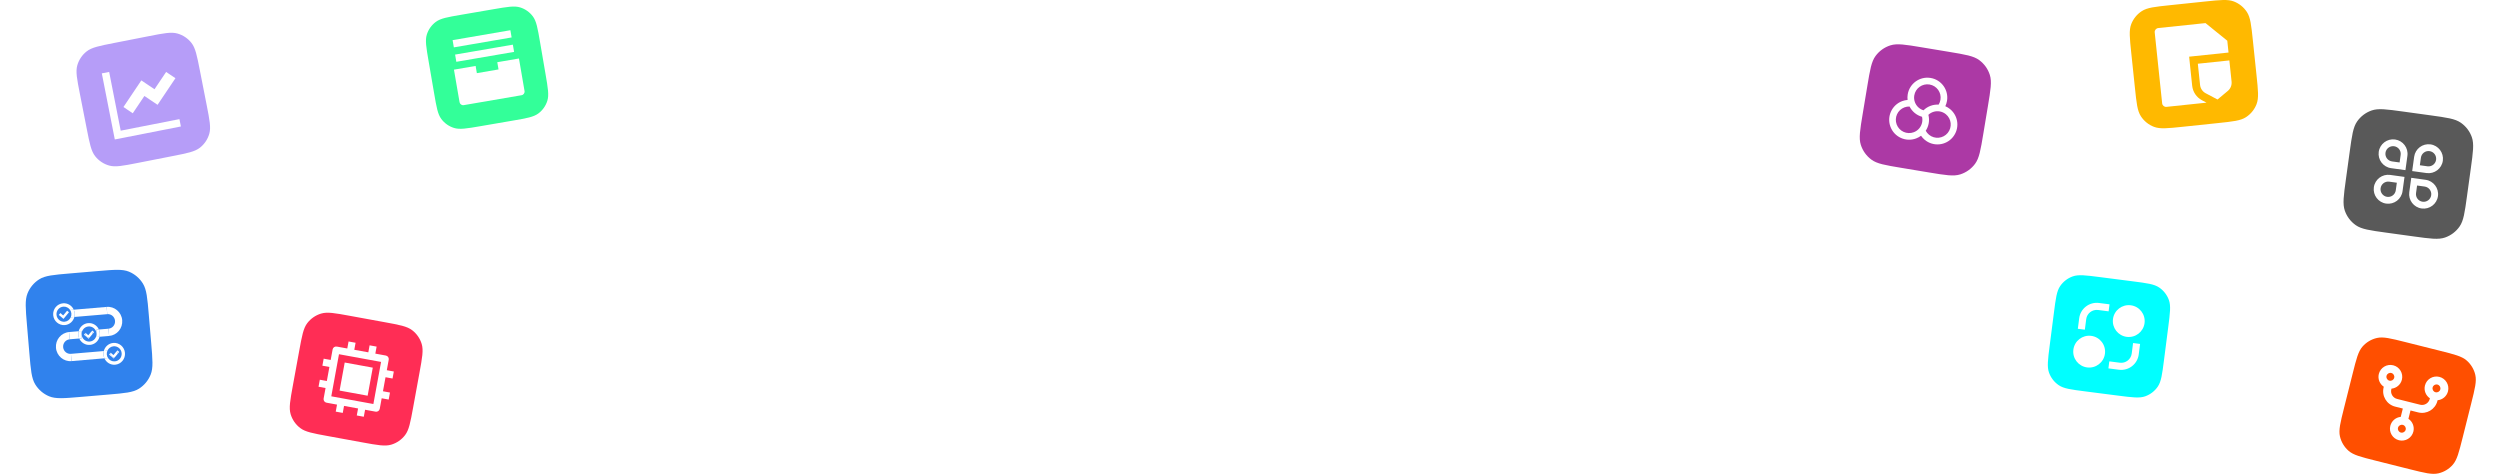 <?xml version="1.0" encoding="utf-8"?>
<svg xmlns="http://www.w3.org/2000/svg" fill="none" height="100%" overflow="visible" preserveAspectRatio="none" style="display: block;" viewBox="0 0 763 145" width="100%">
<g id="Group 9">
<g id="Vector">
<path d="M24.39 28.686C23.495 24.13 23.047 21.852 23.592 19.937C24.072 18.253 25.072 16.764 26.449 15.683C28.016 14.455 30.294 14.007 34.85 13.112L45.427 11.035C49.984 10.14 52.262 9.692 54.176 10.237C55.861 10.716 57.35 11.716 58.43 13.094C59.659 14.66 60.106 16.939 61.001 21.495L63.079 32.072C63.974 36.628 64.421 38.907 63.877 40.821C63.397 42.505 62.397 43.994 61.019 45.075C59.453 46.304 57.175 46.751 52.618 47.646L42.042 49.724C37.485 50.619 35.207 51.066 33.292 50.521C31.608 50.042 30.119 49.042 29.038 47.664C27.81 46.098 27.362 43.82 26.467 39.263L24.39 28.686Z" fill="#B69DF8"/>
<path d="M33.316 21.952L36.837 39.88L54.765 36.358L55.205 38.599L35.037 42.561L31.075 22.392L33.316 21.952ZM50.702 21.958L53.546 23.868L48.089 31.992L44.067 29.291L40.52 34.572L37.677 32.662L43.133 24.538L47.155 27.239L50.702 21.958Z" fill="white"/>
</g>
<g id="Vector_2">
<path d="M130.808 18.665C130.081 14.433 129.717 12.317 130.263 10.559C130.743 9.012 131.701 7.657 132.998 6.689C134.473 5.587 136.589 5.223 140.822 4.496L150.646 2.808C154.878 2.081 156.994 1.717 158.752 2.263C160.299 2.743 161.654 3.701 162.623 4.998C163.724 6.473 164.088 8.589 164.815 12.822L166.503 22.646C167.23 26.878 167.594 28.994 167.048 30.752C166.568 32.299 165.611 33.654 164.313 34.623C162.838 35.724 160.722 36.088 156.49 36.815L146.665 38.503C142.433 39.23 140.317 39.594 138.559 39.048C137.012 38.568 135.657 37.611 134.689 36.313C133.587 34.838 133.223 32.722 132.496 28.489L130.808 18.665Z" fill="#33FF99"/>
<path d="M138.513 14.456L156.146 11.426L155.768 9.222L138.135 12.252L138.513 14.456ZM156.904 15.834L139.271 18.864L138.892 16.66L156.525 13.63L156.904 15.834ZM145.539 22.326L152.151 21.189L151.772 18.985L158.385 17.849L160.089 27.768C160.194 28.376 159.785 28.955 159.177 29.059L141.543 32.089C140.935 32.194 140.357 31.785 140.252 31.177L138.547 21.258L145.16 20.122L145.539 22.326Z" fill="white"/>
</g>
<g filter="url(#filter0_d_0_783)" id="Vector_3">
<path d="M8.234 97.128C7.802 92.042 7.586 89.499 8.397 87.473C9.111 85.691 10.364 84.186 11.975 83.172C13.807 82.019 16.315 81.806 21.332 81.38L29.845 80.657C34.862 80.231 37.37 80.018 39.37 80.845C41.13 81.573 42.618 82.846 43.622 84.481C44.763 86.341 44.979 88.885 45.411 93.971L46.145 102.602C46.577 107.689 46.792 110.232 45.981 112.257C45.267 114.039 44.015 115.545 42.404 116.559C40.572 117.711 38.063 117.925 33.047 118.351L24.533 119.074C19.517 119.5 17.008 119.713 15.008 118.886C13.249 118.158 11.761 116.885 10.757 115.249C9.615 113.389 9.399 110.846 8.967 105.76L8.234 97.128Z" fill="#3082ED"/>
<path d="M24.981 101.169L24.191 101.236C24.753 102.488 26.041 103.31 27.47 103.189C28.898 103.068 30.029 102.039 30.372 100.711L29.582 100.778L29.394 98.562L30.184 98.495C29.622 97.243 28.334 96.421 26.905 96.542C25.477 96.663 24.346 97.692 24.003 99.02L24.793 98.953L24.981 101.169ZM26.992 97.565C28.246 97.459 29.35 98.403 29.458 99.674C29.566 100.946 28.637 102.063 27.383 102.169C26.129 102.276 25.025 101.332 24.917 100.06C24.809 98.789 25.738 97.672 26.992 97.565Z" fill="white"/>
<path d="M29.582 100.778L30.372 100.711C30.465 100.354 30.5 99.976 30.467 99.585C30.434 99.194 30.332 98.831 30.184 98.491L29.393 98.558L29.582 100.778Z" fill="white"/>
<path d="M24.191 101.236C24.039 100.9 23.941 100.533 23.908 100.142C23.874 99.751 23.913 99.376 24.003 99.016L21.079 99.265L21.267 101.48L24.191 101.232L24.191 101.236Z" fill="white"/>
<path d="M24.191 101.236L24.981 101.169L24.793 98.953L24.003 99.02C23.91 99.377 23.875 99.755 23.908 100.146C23.941 100.537 24.043 100.9 24.191 101.239L24.191 101.236Z" fill="white"/>
<path d="M35.108 95.842C35.212 97.068 34.317 98.14 33.111 98.243L33.299 100.458C35.714 100.253 37.505 98.101 37.297 95.652C37.089 93.203 34.961 91.383 32.546 91.588L32.734 93.804C33.943 93.701 35.003 94.612 35.107 95.834L35.108 95.842Z" fill="white"/>
<path d="M22.699 94.664L32.731 93.812L32.543 91.596L22.511 92.448C22.662 92.784 22.761 93.151 22.794 93.542C22.827 93.933 22.788 94.308 22.699 94.668L22.699 94.664Z" fill="white"/>
<path d="M21.644 105.919C20.435 106.022 19.375 105.112 19.271 103.889C19.167 102.666 20.062 101.59 21.268 101.488L21.08 99.272C18.664 99.477 16.874 101.63 17.082 104.079C17.29 106.527 19.418 108.347 21.833 108.142L21.644 105.919Z" fill="white"/>
<path d="M30.372 100.711L33.296 100.462L33.107 98.247L30.184 98.495C30.336 98.831 30.434 99.198 30.467 99.589C30.501 99.98 30.461 100.355 30.372 100.715L30.372 100.711Z" fill="white"/>
<path d="M21.785 93.624C21.819 94.026 21.747 94.411 21.597 94.757L22.699 94.664C22.792 94.308 22.827 93.929 22.794 93.538C22.76 93.147 22.659 92.784 22.51 92.445L21.408 92.538C21.614 92.85 21.75 93.221 21.785 93.624Z" fill="white"/>
<path d="M19.796 97.142C21.225 97.021 22.356 95.993 22.699 94.664L21.597 94.757C21.271 95.501 20.567 96.046 19.709 96.119C18.455 96.225 17.351 95.281 17.243 94.01C17.135 92.738 18.064 91.621 19.318 91.515C20.175 91.442 20.962 91.86 21.408 92.538L22.51 92.445C21.952 91.192 20.66 90.37 19.232 90.492C17.421 90.645 16.078 92.26 16.234 94.095C16.39 95.931 17.986 97.296 19.796 97.142Z" fill="white"/>
<path d="M32.59 106.107C32.556 105.704 32.628 105.32 32.778 104.973L31.676 105.067C31.583 105.423 31.548 105.801 31.581 106.193C31.614 106.584 31.716 106.947 31.865 107.286L32.967 107.193C32.761 106.881 32.625 106.509 32.59 106.107Z" fill="white"/>
<path d="M34.579 102.589C33.15 102.71 32.019 103.738 31.676 105.067L32.778 104.973C33.104 104.23 33.809 103.685 34.666 103.612C35.919 103.506 37.024 104.45 37.132 105.721C37.24 106.993 36.311 108.11 35.056 108.216C34.2 108.289 33.413 107.871 32.967 107.193L31.865 107.286C32.427 108.538 33.715 109.361 35.143 109.239C36.954 109.086 38.297 107.471 38.141 105.636C37.985 103.8 36.389 102.435 34.579 102.589Z" fill="white"/>
<path d="M31.676 105.067L21.644 105.919L21.832 108.135L31.864 107.283C31.713 106.947 31.614 106.58 31.581 106.189C31.548 105.798 31.587 105.423 31.676 105.063L31.676 105.067Z" fill="white"/>
<path d="M19.284 94.192L18.426 93.462L17.948 94.041L19.375 95.257L21.049 93.239L20.481 92.753L19.284 94.192Z" fill="white"/>
<path d="M35.952 105.871L34.999 107.016Z" fill="white"/>
<path d="M34.955 107.024C34.955 107.024 34.985 107.018 35.003 107.016L35.956 105.87C35.956 105.87 35.957 105.84 35.956 105.821C35.931 105.539 35.802 105.289 35.611 105.108L34.628 106.29L33.81 105.59C33.772 105.722 33.754 105.86 33.767 106.007C33.819 106.62 34.35 107.075 34.955 107.024Z" fill="white"/>
<path d="M35.952 105.871L36.396 105.337L35.828 104.851L35.611 105.112C35.802 105.292 35.931 105.539 35.956 105.825C35.957 105.84 35.955 105.855 35.956 105.874L35.952 105.871Z" fill="white"/>
<path d="M34.999 107.016C34.999 107.016 34.97 107.023 34.952 107.024C34.347 107.076 33.815 106.621 33.763 106.007C33.751 105.864 33.769 105.723 33.806 105.591L33.77 105.56L33.292 106.135L34.718 107.355L34.999 107.016Z" fill="white"/>
<path d="M28.279 99.82L27.326 100.966Z" fill="white"/>
<path d="M28.279 99.82C28.279 99.82 28.28 99.79 28.278 99.771C28.254 99.489 28.125 99.238 27.933 99.058L26.95 100.24L26.132 99.54C26.095 99.672 26.077 99.81 26.089 99.957C26.141 100.57 26.673 101.025 27.278 100.974C27.293 100.972 27.307 100.967 27.326 100.966" fill="white"/>
<path d="M28.279 99.82L28.723 99.286L28.154 98.8L27.938 99.061C28.128 99.242 28.258 99.489 28.282 99.774C28.283 99.789 28.281 99.805 28.282 99.824L28.279 99.82Z" fill="white"/>
<path d="M27.329 100.965C27.329 100.965 27.3 100.972 27.282 100.973C26.677 101.025 26.145 100.57 26.093 99.957C26.081 99.814 26.099 99.672 26.136 99.54L26.1 99.509L25.622 100.084L27.048 101.304L27.329 100.965Z" fill="white"/>
</g>
<g filter="url(#filter1_d_0_783)" id="Vector_4">
<path d="M569.906 24.189C570.731 19.222 571.144 16.739 572.425 15.002C573.553 13.475 575.135 12.344 576.945 11.771C579.002 11.12 581.486 11.532 586.452 12.357L594.881 13.758C599.847 14.583 602.331 14.995 604.067 16.277C605.595 17.405 606.726 18.987 607.299 20.797C607.95 22.854 607.538 25.338 606.712 30.304L605.312 38.733C604.487 43.699 604.074 46.182 602.792 47.919C601.665 49.446 600.083 50.578 598.273 51.151C596.215 51.802 593.732 51.389 588.765 50.564L580.337 49.164C575.37 48.339 572.887 47.926 571.151 46.644C569.623 45.517 568.492 43.935 567.919 42.125C567.268 40.067 567.68 37.584 568.505 32.617L569.906 24.189Z" fill="#AC39A5"/>
<path d="M588.896 23.716C591.103 24.083 592.595 26.17 592.228 28.377C592.138 28.921 591.944 29.42 591.67 29.859C590.001 29.762 588.31 30.353 587.054 31.59C585.823 31.218 584.871 30.291 584.437 29.135C584.195 28.492 584.114 27.779 584.235 27.049C584.601 24.842 586.688 23.349 588.896 23.716ZM593.713 30.341C593.955 29.836 594.131 29.288 594.227 28.709C594.777 25.398 592.539 22.268 589.228 21.718C585.917 21.168 582.786 23.406 582.236 26.717C582.14 27.296 582.129 27.871 582.195 28.427C581.636 28.471 581.075 28.592 580.525 28.798C577.382 29.977 575.791 33.481 576.97 36.623C578.149 39.766 581.652 41.358 584.795 40.179C585.345 39.972 585.848 39.694 586.297 39.359C586.613 39.822 586.999 40.247 587.453 40.62C590.045 42.752 593.875 42.379 596.007 39.786C598.139 37.194 597.766 33.364 595.173 31.232C594.72 30.859 594.228 30.562 593.713 30.341ZM587.736 37.831C588.654 36.434 588.988 34.674 588.544 32.968C589.482 32.087 590.761 31.727 591.979 31.929C592.657 32.041 593.316 32.327 593.887 32.797C595.615 34.218 595.864 36.771 594.442 38.5C593.021 40.228 590.468 40.477 588.74 39.056C588.314 38.705 587.979 38.288 587.736 37.831ZM586.606 33.57C586.9 34.822 586.573 36.109 585.788 37.064C585.352 37.595 584.775 38.022 584.083 38.282C581.988 39.068 579.652 38.007 578.866 35.912C578.08 33.817 579.141 31.481 581.236 30.695C581.753 30.501 582.282 30.42 582.799 30.438C583.549 31.932 584.907 33.1 586.606 33.57Z" fill="white"/>
</g>
<g id="Vector_5">
<path d="M650.461 16.163C649.976 11.545 649.734 9.236 650.448 7.378C651.076 5.743 652.205 4.349 653.673 3.396C655.343 2.312 657.652 2.07 662.27 1.585L672.99 0.461C677.609 -0.024 679.918 -0.266 681.776 0.448C683.411 1.076 684.804 2.205 685.758 3.673C686.842 5.343 687.084 7.652 687.568 12.27L688.693 22.99C689.177 27.609 689.42 29.918 688.706 31.776C688.078 33.41 686.949 34.804 685.48 35.758C683.811 36.842 681.502 37.084 676.883 37.568L666.163 38.693C661.545 39.178 659.236 39.42 657.378 38.706C655.743 38.078 654.349 36.949 653.396 35.48C652.312 33.811 652.07 31.502 651.586 26.883L650.461 16.163Z" fill="#FFB900"/>
<path d="M680.148 16.036L668.122 17.298L669.053 26.176C669.251 28.055 670.37 29.713 672.039 30.594L673.432 31.33L661.21 32.613C660.551 32.682 659.96 32.204 659.89 31.545L657.617 9.88C657.55 9.234 658.03 8.63 658.693 8.561L673.122 7.047L679.769 12.429L680.148 16.036ZM670.779 19.451L680.4 18.441L681.079 24.914C681.192 25.992 680.762 27.055 679.932 27.746L676.788 30.368L673.168 28.456C672.213 27.951 671.572 27.001 671.459 25.923L670.779 19.451Z" fill="white"/>
</g>
<g id="Vector_6">
<path d="M91.324 107.05C92.159 102.482 92.576 100.198 93.784 98.616C94.847 97.224 96.323 96.204 98 95.703C99.908 95.133 102.192 95.551 106.759 96.386L117.363 98.324C121.93 99.159 124.214 99.576 125.797 100.784C127.188 101.847 128.208 103.323 128.709 105C129.279 106.908 128.862 109.192 128.027 113.759L126.088 124.363C125.253 128.93 124.836 131.214 123.628 132.797C122.565 134.188 121.09 135.208 119.412 135.709C117.505 136.279 115.221 135.862 110.653 135.027L100.05 133.088C95.482 132.253 93.198 131.836 91.616 130.628C90.224 129.565 89.204 128.09 88.703 126.412C88.133 124.505 88.551 122.221 89.386 117.653L91.324 107.05Z" fill="#FF2D55"/>
<path d="M101.109 120.955L113.955 123.303L116.303 110.457L103.457 108.109L101.109 120.955ZM109.282 124.662L105 123.879L104.608 126.02L102.467 125.628L102.859 123.487L99.647 122.9C99.056 122.792 98.664 122.225 98.772 121.634L99.359 118.423L97.218 118.031L97.61 115.89L99.751 116.282L100.534 112L98.393 111.608L98.784 109.467L100.925 109.859L101.512 106.647C101.62 106.056 102.187 105.664 102.778 105.772L105.99 106.359L106.381 104.218L108.522 104.61L108.131 106.751L112.413 107.534L112.804 105.393L114.945 105.784L114.554 107.925L117.765 108.512C118.357 108.62 118.748 109.187 118.64 109.778L118.053 112.99L120.194 113.381L119.803 115.522L117.662 115.131L116.879 119.413L119.02 119.804L118.628 121.945L116.487 121.554L115.9 124.765C115.792 125.357 115.225 125.748 114.634 125.64L111.423 125.053L111.031 127.194L108.89 126.803L109.282 124.662ZM105.207 110.641L113.771 112.207L112.205 120.771L103.641 119.205L105.207 110.641Z" fill="white"/>
</g>
<g id="Vector_7">
<path d="M718.027 114.04C719.157 109.537 719.723 107.285 721.031 105.784C722.182 104.465 723.721 103.543 725.428 103.152C727.368 102.707 729.62 103.273 734.124 104.403L744.578 107.027C749.082 108.157 751.334 108.723 752.834 110.031C754.154 111.182 755.075 112.721 755.467 114.428C755.911 116.368 755.346 118.62 754.216 123.124L751.592 133.578C750.461 138.082 749.896 140.334 748.588 141.834C747.437 143.154 745.898 144.075 744.191 144.467C742.251 144.911 739.999 144.346 735.495 143.216L725.04 140.592C720.537 139.461 718.285 138.896 716.784 137.588C715.465 136.437 714.543 134.898 714.152 133.191C713.707 131.251 714.273 128.999 715.403 124.495L718.027 114.04Z" fill="#FF4F00"/>
<path d="M729.833 113.834C729.185 113.671 728.529 114.064 728.366 114.712C728.203 115.36 728.597 116.017 729.244 116.179C729.892 116.342 730.549 115.948 730.712 115.301C730.874 114.653 730.481 113.996 729.833 113.834ZM726.02 114.123C726.508 112.18 728.479 111 730.422 111.488C732.365 111.976 733.545 113.946 733.057 115.89C732.673 117.421 731.366 118.479 729.879 118.619L729.828 118.819C729.503 120.115 730.29 121.428 731.585 121.753L738.622 123.52C739.917 123.845 741.231 123.058 741.556 121.763L741.607 121.563C740.361 120.737 739.709 119.188 740.094 117.656C740.582 115.713 742.552 114.533 744.495 115.02C746.438 115.508 747.618 117.479 747.13 119.422C746.746 120.954 745.44 122.011 743.952 122.151L743.902 122.352C743.252 124.942 740.624 126.515 738.033 125.865L735.688 125.276L735.049 127.822C736.294 128.648 736.946 130.197 736.561 131.729C736.074 133.672 734.103 134.852 732.16 134.364C730.217 133.877 729.037 131.906 729.525 129.963C729.909 128.431 731.215 127.373 732.703 127.233L733.342 124.688L730.997 124.099C728.406 123.449 726.833 120.821 727.483 118.23L727.533 118.03C726.288 117.204 725.636 115.655 726.02 114.123ZM743.907 117.366C743.259 117.203 742.602 117.597 742.439 118.244C742.277 118.892 742.67 119.549 743.318 119.712C743.966 119.874 744.622 119.481 744.785 118.833C744.947 118.185 744.554 117.529 743.907 117.366ZM733.337 129.673C732.69 129.511 732.033 129.904 731.87 130.552C731.708 131.199 732.101 131.856 732.749 132.019C733.396 132.181 734.053 131.788 734.216 131.14C734.378 130.493 733.985 129.836 733.337 129.673Z" fill="white"/>
</g>
<g filter="url(#filter2_d_0_783)" id="Vector_8">
<path d="M717.129 44.249C717.816 39.261 718.16 36.768 719.393 34.996C720.478 33.438 722.028 32.264 723.821 31.641C725.86 30.932 728.354 31.276 733.341 31.963L741.805 33.129C746.793 33.816 749.287 34.16 751.058 35.393C752.616 36.478 753.791 38.028 754.414 39.821C755.122 41.86 754.778 44.354 754.091 49.342L752.925 57.805C752.238 62.793 751.894 65.287 750.661 67.058C749.577 68.616 748.026 69.791 746.233 70.414C744.194 71.122 741.701 70.778 736.713 70.091L728.249 68.925C723.261 68.238 720.768 67.894 718.996 66.661C717.438 65.576 716.264 64.026 715.641 62.233C714.932 60.194 715.276 57.7 715.963 52.713L717.129 44.249Z" fill="#595959"/>
<path d="M730.968 40.498C733.386 40.831 735.075 43.061 734.742 45.478L734.139 49.855L729.762 49.252C727.345 48.919 725.655 46.69 725.988 44.272C726.321 41.855 728.551 40.165 730.968 40.498ZM732.363 47.512L732.682 45.194C732.859 43.915 731.964 42.734 730.684 42.558C729.405 42.382 728.224 43.276 728.048 44.556C727.872 45.836 728.766 47.016 730.046 47.193L732.363 47.512ZM729.478 51.312L733.855 51.915L733.252 56.292C732.919 58.71 730.69 60.399 728.272 60.066C725.855 59.733 724.165 57.504 724.498 55.086C724.831 52.669 727.061 50.979 729.478 51.312ZM729.195 53.372C727.915 53.196 726.734 54.09 726.558 55.37C726.382 56.65 727.276 57.83 728.556 58.007C729.836 58.183 731.016 57.288 731.193 56.008L731.512 53.691L729.195 53.372ZM741.782 41.988C744.2 42.321 745.889 44.551 745.556 46.968C745.223 49.386 742.993 51.075 740.576 50.742L736.199 50.139L736.802 45.762C737.135 43.345 739.365 41.655 741.782 41.988ZM740.86 48.682C742.14 48.859 743.32 47.964 743.496 46.684C743.673 45.405 742.778 44.224 741.498 44.048C740.219 43.872 739.038 44.766 738.862 46.046L738.543 48.363L740.86 48.682ZM735.915 52.199L740.292 52.802C742.71 53.135 744.399 55.365 744.066 57.782C743.733 60.2 741.504 61.889 739.086 61.556C736.669 61.223 734.979 58.993 735.312 56.576L735.915 52.199ZM737.691 54.543L737.372 56.86C737.196 58.14 738.09 59.32 739.37 59.496C740.65 59.673 741.83 58.778 742.006 57.498C742.183 56.219 741.288 55.038 740.008 54.862L737.691 54.543Z" fill="white"/>
</g>
<g id="Vector_9">
<path d="M626.864 95.373C627.422 91.032 627.702 88.862 628.76 87.313C629.691 85.95 631.029 84.916 632.583 84.361C634.35 83.73 636.52 84.009 640.861 84.567L650.938 85.864C655.279 86.422 657.449 86.702 658.999 87.76C660.361 88.691 661.395 90.029 661.95 91.583C662.582 93.35 662.302 95.52 661.744 99.861L660.447 109.938C659.889 114.279 659.609 116.449 658.551 117.999C657.62 119.361 656.282 120.395 654.728 120.95C652.961 121.582 650.791 121.302 646.45 120.744L636.373 119.447C632.032 118.889 629.862 118.609 628.313 117.551C626.95 116.62 625.917 115.282 625.361 113.728C624.73 111.961 625.009 109.791 625.567 105.45L626.864 95.373Z" fill="#00FFFF"/>
<path d="M636.992 112.14C634.331 111.797 632.451 109.362 632.793 106.701C633.136 104.04 635.571 102.16 638.232 102.502C640.894 102.844 642.774 105.28 642.431 107.941C642.089 110.602 639.654 112.482 636.992 112.14ZM649.079 102.809C646.417 102.467 644.537 100.032 644.88 97.37C645.222 94.709 647.657 92.829 650.319 93.171C652.98 93.514 654.86 95.949 654.518 98.61C654.175 101.272 651.74 103.151 649.079 102.809ZM634.569 97.132C634.949 94.175 637.655 92.086 640.612 92.467L643.825 92.88L643.549 95.022L640.337 94.608C638.562 94.38 636.939 95.633 636.711 97.408L636.297 100.62L634.155 100.345L634.569 97.132ZM651.014 104.691L650.601 107.904C650.372 109.678 648.749 110.931 646.975 110.703L643.762 110.289L643.486 112.431L646.699 112.845C649.656 113.225 652.362 111.136 652.742 108.179L653.156 104.966L651.014 104.691Z" fill="white"/>
</g>
</g>
<defs>
<filter color-interpolation-filters="sRGB" filterUnits="userSpaceOnUse" height="54.715" id="filter0_d_0_783" width="54.226" x="0.076" y="74.581">
<feFlood flood-opacity="0" result="BackgroundImageFix"/>
<feColorMatrix in="SourceAlpha" result="hardAlpha" type="matrix" values="0 0 0 0 0 0 0 0 0 0 0 0 0 0 0 0 0 0 127 0"/>
<feOffset dy="2.073"/>
<feGaussianBlur stdDeviation="3.887"/>
<feComposite in2="hardAlpha" operator="out"/>
<feColorMatrix type="matrix" values="0 0 0 0 0 0 0 0 0 0 0 0 0 0 0 0 0 0 0.2 0"/>
<feBlend in2="BackgroundImageFix" mode="normal" result="effect1_dropShadow_0_783"/>
<feBlend in="SourceGraphic" in2="effect1_dropShadow_0_783" mode="normal" result="shape"/>
</filter>
<filter color-interpolation-filters="sRGB" filterUnits="userSpaceOnUse" height="55.568" id="filter1_d_0_783" width="55.568" x="559.825" y="5.75">
<feFlood flood-opacity="0" result="BackgroundImageFix"/>
<feColorMatrix in="SourceAlpha" result="hardAlpha" type="matrix" values="0 0 0 0 0 0 0 0 0 0 0 0 0 0 0 0 0 0 127 0"/>
<feOffset dy="2.073"/>
<feGaussianBlur stdDeviation="3.887"/>
<feComposite in2="hardAlpha" operator="out"/>
<feColorMatrix type="matrix" values="0 0 0 0 0 0 0 0 0 0 0 0 0 0 0 0 0 0 0.2 0"/>
<feBlend in2="BackgroundImageFix" mode="normal" result="effect1_dropShadow_0_783"/>
<feBlend in="SourceGraphic" in2="effect1_dropShadow_0_783" mode="normal" result="shape"/>
</filter>
<filter color-interpolation-filters="sRGB" filterUnits="userSpaceOnUse" height="55.101" id="filter2_d_0_783" width="55.101" x="707.477" y="25.55">
<feFlood flood-opacity="0" result="BackgroundImageFix"/>
<feColorMatrix in="SourceAlpha" result="hardAlpha" type="matrix" values="0 0 0 0 0 0 0 0 0 0 0 0 0 0 0 0 0 0 127 0"/>
<feOffset dy="2.073"/>
<feGaussianBlur stdDeviation="3.887"/>
<feComposite in2="hardAlpha" operator="out"/>
<feColorMatrix type="matrix" values="0 0 0 0 0 0 0 0 0 0 0 0 0 0 0 0 0 0 0.2 0"/>
<feBlend in2="BackgroundImageFix" mode="normal" result="effect1_dropShadow_0_783"/>
<feBlend in="SourceGraphic" in2="effect1_dropShadow_0_783" mode="normal" result="shape"/>
</filter>
</defs>
</svg>